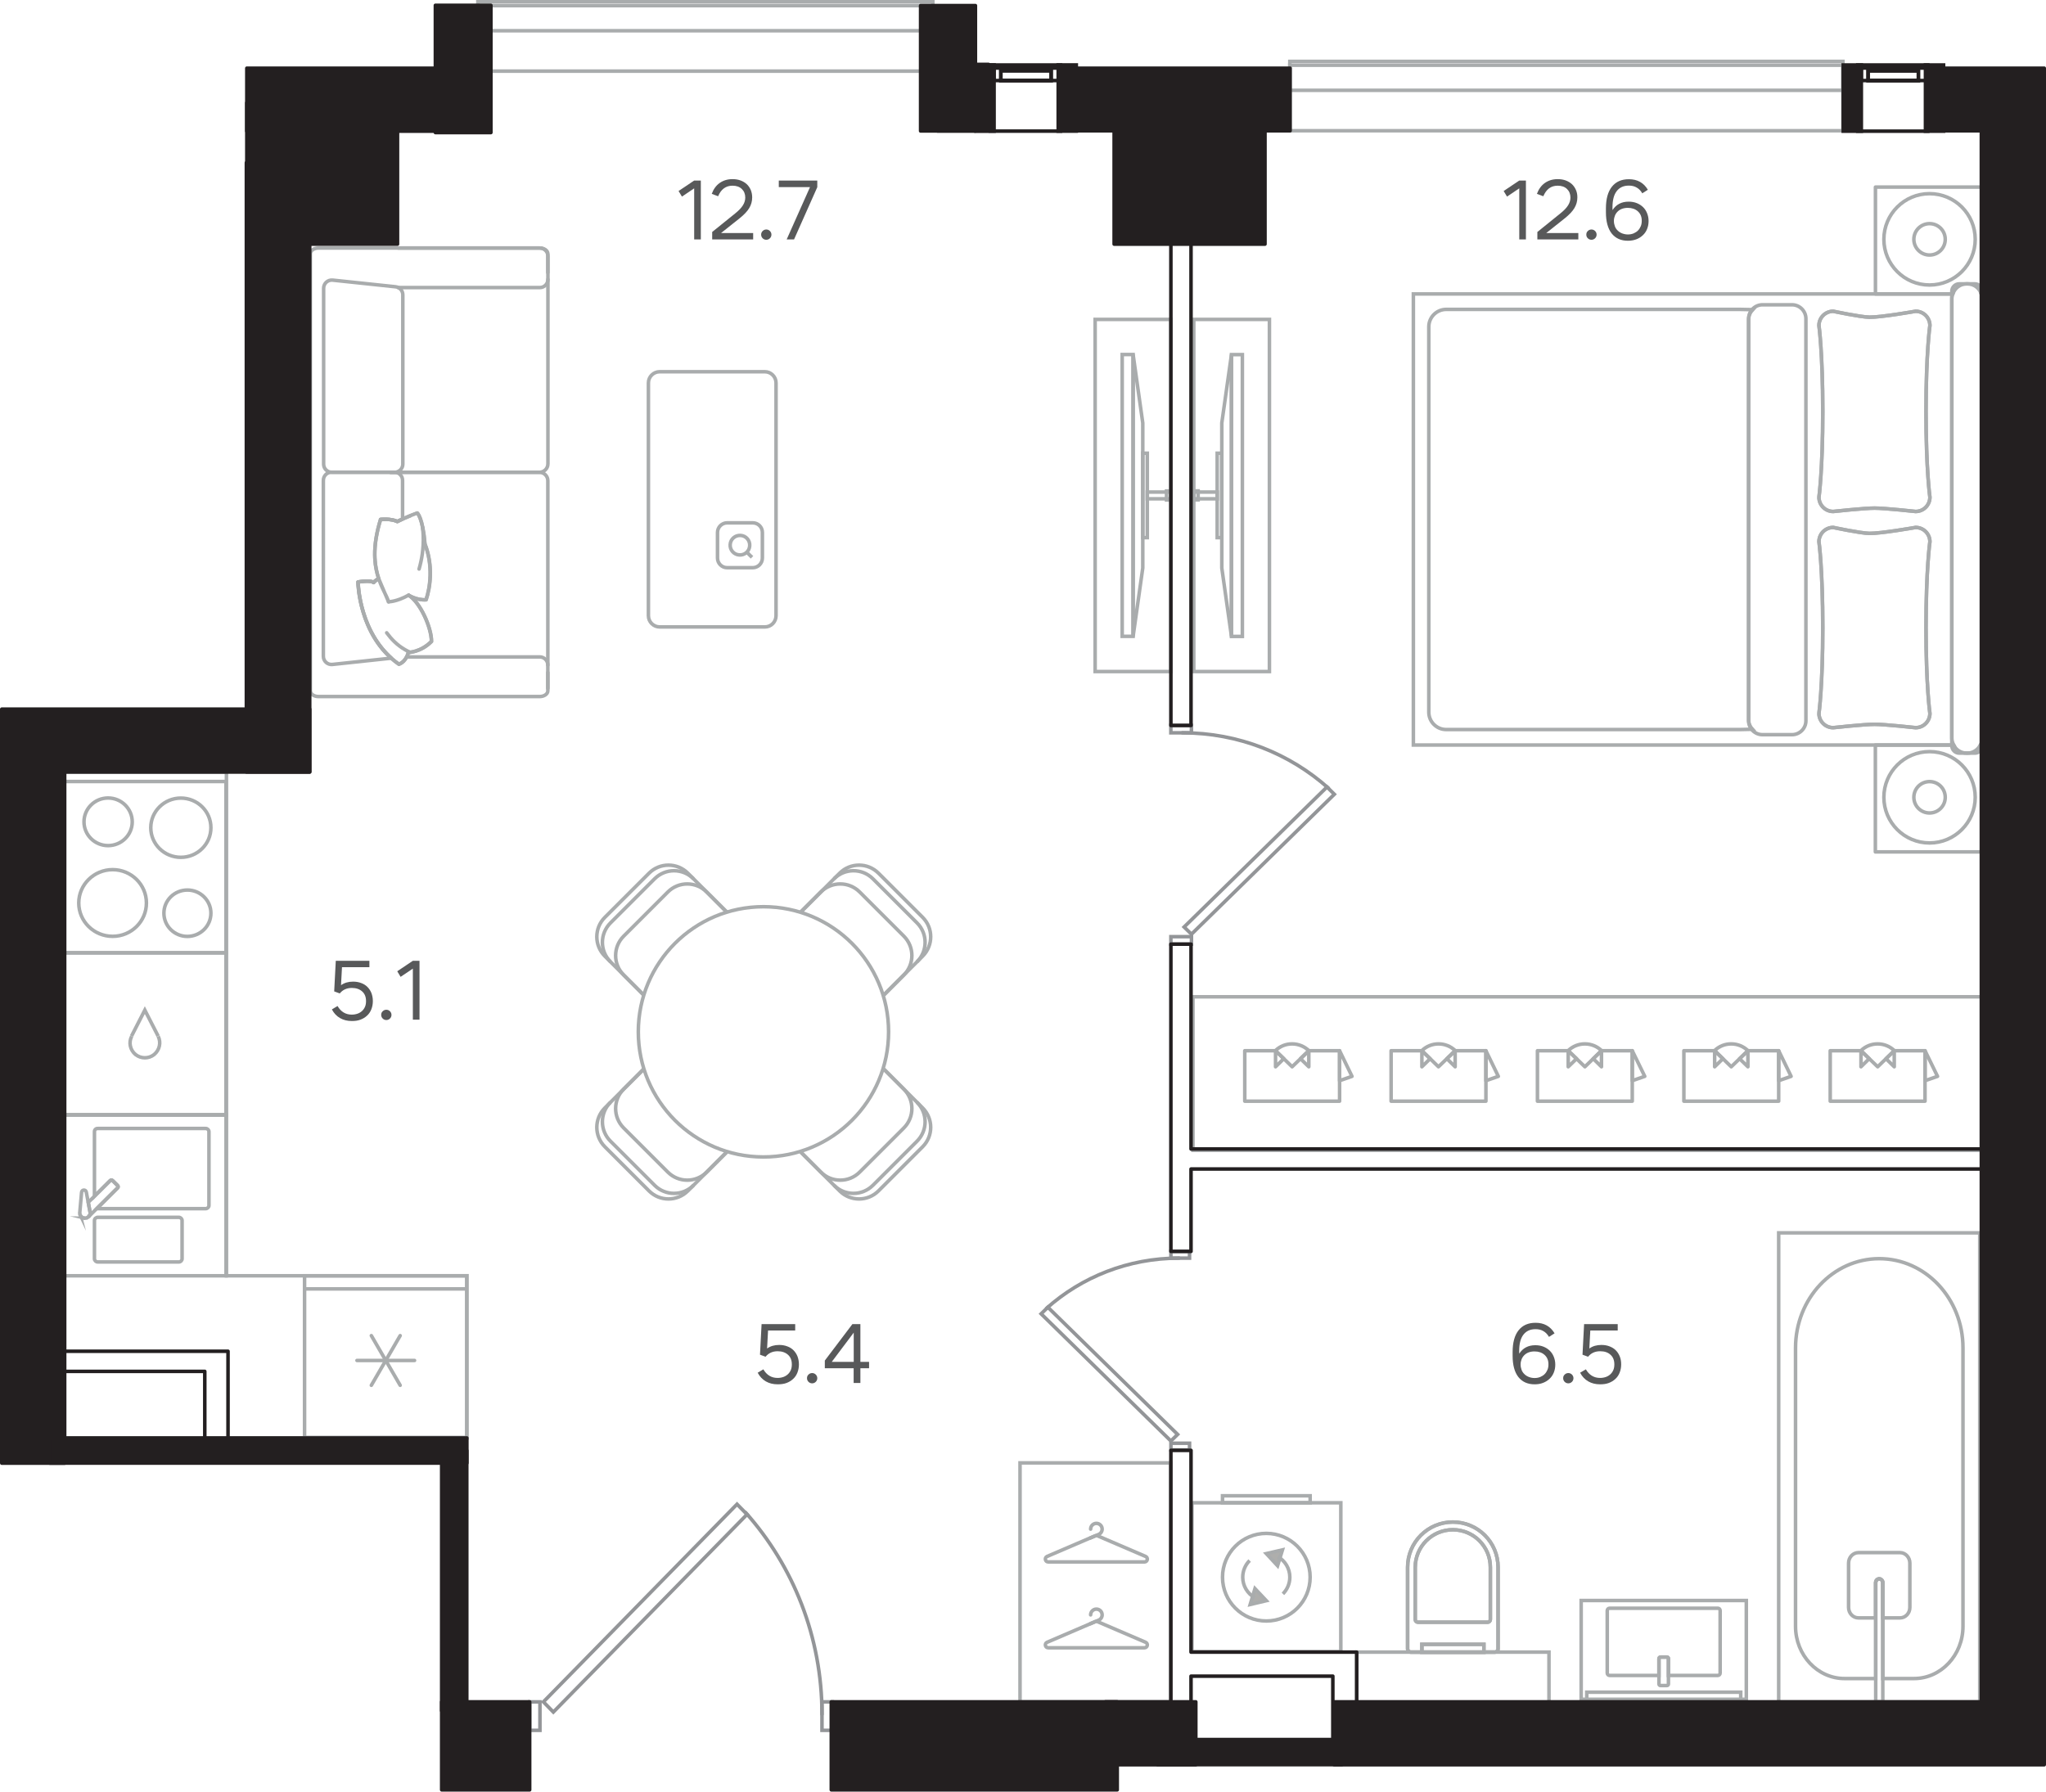 <?xml version="1.0" encoding="utf-8"?>
<!-- Generator: Adobe Illustrator 28.6.0, SVG Export Plug-In . SVG Version: 9.03 Build 54939)  -->
<svg version="1.1" xmlns="http://www.w3.org/2000/svg" xmlns:xlink="http://www.w3.org/1999/xlink" x="0px" y="0px"
	 viewBox="0 0 230.69 202.04" style="enable-background:new 0 0 230.69 202.04;" xml:space="preserve">
<g id="stairs_elevator">
</g>
<g id="type-color" style="display:none;">
	<path style="display:inline;fill:#E8F0DA;" d="M168.9,191.92h4.34v-4.25h-19.98v4.25h15.24H168.9z M223.4,191.92v-60.09h-89.14
		v54.42h7.09v-8.22h0.57v8.22h32.74v5.67h45.92H223.4z"/>
	<path style="display:inline;fill:#E8F0DA;" d="M72.3,137.19L72.3,137.19l0,0.14L72.3,137.19z M72.3,137.19L72.3,137.19L72.3,137.19
		L72.3,137.19z M129.03,191.92H132v-29.05h-19.84v-1.13H132V132.4H64.68v29.76h-1.7v29.76H129.03L129.03,191.92z M56.04,191.92h5.81
		v-29.76h-9.21v15.59h3.4v13.98V191.92z"/>
	<polygon style="display:inline;fill:#E8F0DA;" points="144.84,129.57 223.4,129.57 223.4,15.13 142.63,15.13 142.63,27.53 
		134.26,27.53 134.26,104.34 156.94,104.34 156.94,105.47 134.26,105.47 134.26,129.57 142.63,129.57 	"/>
	<path style="display:inline;fill:#E8F0DA;" d="M72.3,99.53L72.3,99.53L72.3,99.53L72.3,99.53z M99.02,99.52L99.02,99.52l0-0.14
		L99.02,99.52z M129.03,132.4H132V27.53h-6.38v-12.4h-22.18V8.04H55.68v7.09H44.84v12.4h-9.92v59.52h29.76v45.35h64.11H129.03z"/>
	<polygon style="display:inline;fill:#E8F0DA;" points="54.54,162.16 64.68,162.16 64.68,87.05 7.29,87.05 7.29,152.24 8.14,152.24 
		8.14,144.02 8.7,144.02 8.7,152.24 25.71,152.24 25.71,162.16 52.64,162.16 	"/>
	<rect x="99.17" y="22.31" style="display:inline;fill:#E8F0DA;" width="124.34" height="174.57"/>
	<rect x="7.18" y="135.39" style="display:inline;fill:#E8F0DA;" width="57.5" height="27.74"/>
	<rect x="51.93" y="148.68" style="display:inline;fill:#E8F0DA;" width="16" height="42.94"/>
</g>
<g id="bath">
	<g id="XMLID_00000076604350659622564020000010355033060122081172_">
		<g>
			<path style="fill:none;stroke:#A9ACAD;stroke-width:0.4;stroke-miterlimit:10;" d="M215.8,189.29h-3.51v-10.81
				c0-0.24-0.18-0.43-0.4-0.43c-0.22,0-0.4,0.19-0.4,0.43v10.81h-3.51c-3.05,0-5.53-2.64-5.53-5.89v-31.4
				c0-5.55,4.22-10.06,9.44-10.06c5.21,0,9.44,4.5,9.44,10.06v31.4C221.33,186.65,218.85,189.29,215.8,189.29z"/>
			<path style="fill:none;stroke:#A9ACAD;stroke-width:0.4;stroke-miterlimit:10;" d="M211.49,178.48v13.44h0.8v-13.44
				c0-0.24-0.18-0.43-0.4-0.43C211.67,178.05,211.49,178.24,211.49,178.48z"/>
			
				<rect x="200.55" y="139.03" style="fill:none;stroke:#A9ACAD;stroke-width:0.4;stroke-miterlimit:10;" width="22.67" height="52.9"/>
			<path style="fill:none;stroke:#A9ACAD;stroke-width:0.4;stroke-miterlimit:10;" d="M214.23,182.45h-1.95v-3.97
				c0-0.24-0.18-0.43-0.4-0.43c-0.22,0-0.4,0.19-0.4,0.43v3.97h-1.94c-0.61,0-1.11-0.53-1.11-1.18v-5c0-0.65,0.5-1.18,1.11-1.18
				h4.69c0.61,0,1.11,0.53,1.11,1.18l0,5C215.34,181.92,214.85,182.45,214.23,182.45z"/>
		</g>
	</g>
	<g>
		<g>
			<g>
				
					<rect x="178.91" y="190.83" style="fill:none;stroke:#A9ACAD;stroke-width:0.4;stroke-miterlimit:10;" width="17.36" height="0.85"/>
				<path style="fill:none;stroke:#A9ACAD;stroke-width:0.4;stroke-miterlimit:10;" d="M193.69,188.94h-5.57v-1.9
					c0-0.09-0.07-0.17-0.17-0.17h-0.73c-0.09,0-0.17,0.08-0.17,0.17v1.9h-5.57c-0.14,0-0.26-0.12-0.26-0.26v-7.06
					c0-0.14,0.12-0.26,0.26-0.26h12.21c0.14,0,0.26,0.11,0.26,0.26v7.06C193.95,188.82,193.83,188.94,193.69,188.94z"/>
				<path style="fill:none;stroke:#A9ACAD;stroke-width:0.4;stroke-miterlimit:10;" d="M187.95,186.87h-0.73
					c-0.09,0-0.17,0.08-0.17,0.17v2.87c0,0.1,0.08,0.17,0.17,0.17h0.73c0.1,0,0.17-0.08,0.17-0.17v-2.87
					C188.12,186.94,188.05,186.87,187.95,186.87z"/>
			</g>
		</g>
		<g>
			<g>
				
					<rect x="178.28" y="180.49" style="fill:none;stroke:#A9ACAD;stroke-width:0.4;stroke-miterlimit:10;" width="18.62" height="11.14"/>
			</g>
		</g>
	</g>
	<g>
		<g>
			<path style="fill:none;stroke:#A9ACAD;stroke-width:0.4;stroke-miterlimit:10;" d="M163.81,171.64L163.81,171.64
				c2.82,0,5.1,2.28,5.1,5.1v9.19c0,0.21-0.17,0.38-0.38,0.38l-9.44,0c-0.21,0-0.38-0.17-0.38-0.38v-9.19
				C158.71,173.92,160.99,171.64,163.81,171.64"/>
			<path style="fill:none;stroke:#A9ACAD;stroke-width:0.4;stroke-miterlimit:10;" d="M163.81,172.51L163.81,172.51
				c2.34,0,4.23,1.89,4.23,4.23v5.89c0,0.18-0.14,0.31-0.32,0.31h-7.83c-0.18,0-0.32-0.14-0.32-0.31v-5.89
				C159.58,174.4,161.47,172.51,163.81,172.51"/>
			
				<rect x="160.32" y="185.43" style="fill:none;stroke:#A9ACAD;stroke-width:0.4;stroke-miterlimit:10;" width="6.99" height="0.89"/>
			<path style="fill:none;stroke:#A9ACAD;stroke-width:0.4;stroke-miterlimit:10;" d="M163.81,171.64L163.81,171.64
				c2.82,0,5.1,2.28,5.1,5.1v9.19c0,0.21-0.17,0.38-0.38,0.38l-9.44,0c-0.21,0-0.38-0.17-0.38-0.38v-9.19
				C158.71,173.92,160.99,171.64,163.81,171.64z"/>
			<path style="fill:none;stroke:#A9ACAD;stroke-width:0.4;stroke-miterlimit:10;" d="M163.81,172.51L163.81,172.51
				c2.34,0,4.23,1.89,4.23,4.23v5.89c0,0.18-0.14,0.31-0.32,0.31h-7.83c-0.18,0-0.32-0.14-0.32-0.31v-5.89
				C159.58,174.4,161.47,172.51,163.81,172.51z"/>
			
				<rect x="160.32" y="185.43" style="fill:none;stroke:#A9ACAD;stroke-width:0.4;stroke-miterlimit:10;" width="6.99" height="0.89"/>
		</g>
	</g>
	<g>
		<g>
			
				<rect x="134.39" y="169.47" style="fill:none;stroke:#A9ACAD;stroke-width:0.4;stroke-miterlimit:10;" width="16.79" height="16.79"/>
			<g>
				<polygon style="fill:#AEAEAC;stroke:#A9ACAD;stroke-width:0.4;stroke-miterlimit:10;" points="144.6,174.78 142.78,175.2 
					144.05,176.57 				"/>
				<polygon style="fill:#AEAEAC;stroke:#A9ACAD;stroke-width:0.4;stroke-miterlimit:10;" points="140.96,180.94 142.78,180.51 
					141.5,179.15 				"/>
				<path style="fill:none;stroke:#A9ACAD;stroke-width:0.4;stroke-miterlimit:10;" d="M147.72,177.86c0,2.73-2.21,4.94-4.94,4.94
					c-2.72,0-4.94-2.21-4.94-4.94c0-2.73,2.21-4.94,4.94-4.94C145.5,172.92,147.72,175.13,147.72,177.86z"/>
				<path style="fill:none;stroke:#A9ACAD;stroke-width:0.4;stroke-miterlimit:10;" d="M144.08,175.55
					c0.81,0.46,1.35,1.32,1.35,2.31c0,0.73-0.3,1.4-0.78,1.88"/>
				<path style="fill:none;stroke:#A9ACAD;stroke-width:0.4;stroke-miterlimit:10;" d="M141.47,180.17
					c-0.81-0.46-1.35-1.32-1.35-2.31c0-0.73,0.3-1.4,0.78-1.88"/>
			</g>
			
				<rect x="137.84" y="168.68" style="fill:none;stroke:#A9ACAD;stroke-width:0.4;stroke-miterlimit:10;" width="9.88" height="0.79"/>
		</g>
	</g>
	
		<rect x="152.97" y="186.31" style="fill:none;stroke:#A9ACAD;stroke-width:0.4;stroke-miterlimit:10;" width="21.68" height="6.32"/>
	<g>
		<g>
			
				<rect x="7.18" y="88.13" style="fill:none;stroke:#A9ACAD;stroke-width:0.4;stroke-miterlimit:10;" width="18.3" height="19.32"/>
			<g>
				<path style="fill:none;stroke:#A9ACAD;stroke-width:0.4;stroke-miterlimit:10;" d="M14.91,92.68c0-1.48-1.22-2.69-2.72-2.69
					c-1.5,0-2.72,1.2-2.72,2.69c0,1.48,1.22,2.68,2.72,2.68C13.69,95.36,14.91,94.16,14.91,92.68z"/>
				<path style="fill:none;stroke:#A9ACAD;stroke-width:0.4;stroke-miterlimit:10;" d="M16.51,101.83c0-2.08-1.71-3.76-3.81-3.76
					c-2.11,0-3.82,1.69-3.82,3.76c0,2.08,1.71,3.76,3.82,3.76C14.8,105.59,16.51,103.91,16.51,101.83z"/>
				<path style="fill:none;stroke:#A9ACAD;stroke-width:0.4;stroke-miterlimit:10;" d="M23.78,102.98c0-1.44-1.19-2.61-2.65-2.61
					c-1.47,0-2.65,1.17-2.65,2.61c0,1.45,1.19,2.62,2.65,2.62C22.6,105.59,23.78,104.42,23.78,102.98z"/>
				<path style="fill:none;stroke:#A9ACAD;stroke-width:0.4;stroke-miterlimit:10;" d="M23.78,93.34c0-1.85-1.52-3.34-3.39-3.34
					c-1.87,0-3.39,1.5-3.39,3.34c0,1.85,1.52,3.34,3.39,3.34C22.27,96.68,23.78,95.18,23.78,93.34z"/>
			</g>
		</g>
	</g>
	<g>
		<g>
			
				<rect x="7.19" y="125.7" style="fill:none;stroke:#A9ACAD;stroke-width:0.4;stroke-miterlimit:10;" width="18.3" height="18.17"/>
			<path style="fill:none;stroke:#A9ACAD;stroke-width:0.4;stroke-miterlimit:10;" d="M20.53,137.64v4.31c0,0.2-0.16,0.36-0.36,0.36
				h-9.15c-0.2,0-0.37-0.16-0.37-0.36v-4.31c0-0.2,0.17-0.36,0.37-0.36h9.15C20.36,137.28,20.53,137.44,20.53,137.64z"/>
			<path style="fill:none;stroke:#A9ACAD;stroke-width:0.4;stroke-miterlimit:10;" d="M10.65,127.61v7.29l1.78-1.77
				c0.07-0.07,0.19-0.07,0.26,0l0.58,0.57c0.07,0.07,0.07,0.18,0,0.26l-2.32,2.31c0.03,0.01,0.05,0.03,0.07,0.03h12.17
				c0.2,0,0.37-0.16,0.37-0.36v-8.32c0-0.2-0.16-0.36-0.37-0.36H11.02C10.81,127.25,10.65,127.41,10.65,127.61z"/>
			<g>
				<path style="fill:none;stroke:#A9ACAD;stroke-width:0.4;stroke-miterlimit:10;" d="M9,136.77c0,0.01,0,0.02,0,0.03L9,136.77z"/>
				<path style="fill:none;stroke:#A9ACAD;stroke-width:0.4;stroke-miterlimit:10;" d="M9.49,137.36c0.04,0.01,0.07,0.02,0.11,0.02
					C9.56,137.38,9.52,137.36,9.49,137.36z"/>
				<path style="fill:none;stroke:#A9ACAD;stroke-width:0.4;stroke-miterlimit:10;" d="M9.04,137.03c-0.02-0.04-0.02-0.08-0.03-0.12
					C9.02,136.95,9.03,136.99,9.04,137.03z"/>
				<path style="fill:none;stroke:#A9ACAD;stroke-width:0.4;stroke-miterlimit:10;" d="M9.12,137.14c0.02,0.02,0.02,0.04,0.04,0.06
					c0,0,0.01,0,0.01,0.01C9.15,137.19,9.14,137.17,9.12,137.14z"/>
				<path style="fill:none;stroke:#A9ACAD;stroke-width:0.4;stroke-miterlimit:10;" d="M9.97,137.22c0.01-0.01,0.02-0.01,0.02-0.02
					L10,137.2C10,137.21,9.98,137.21,9.97,137.22z"/>
				<path style="fill:none;stroke:#A9ACAD;stroke-width:0.4;stroke-miterlimit:10;" d="M12.43,133.13l-2.48,2.46l0.22,1.17
					c0.01,0.16-0.05,0.3-0.15,0.41l3.24-3.22c0.07-0.07,0.07-0.19,0-0.26l-0.58-0.57C12.62,133.06,12.5,133.06,12.43,133.13z"/>
				<path style="fill:none;stroke:#A9ACAD;stroke-width:0.4;stroke-miterlimit:10;" d="M9.37,137.34c-0.02-0.01-0.04-0.03-0.06-0.04
					C9.33,137.31,9.34,137.33,9.37,137.34z"/>
				<path style="fill:none;stroke:#A9ACAD;stroke-width:0.4;stroke-miterlimit:10;" d="M9.81,137.33c-0.03,0.01-0.06,0.01-0.09,0.02
					C9.75,137.34,9.78,137.34,9.81,137.33z"/>
			</g>
			<path style="fill:none;stroke:#A9ACAD;stroke-width:0.4;stroke-miterlimit:10;" d="M9.2,134.45c0.03-0.31,0.47-0.33,0.53-0.02
				l0.44,2.33c0.02,0.33-0.24,0.6-0.56,0.61c-0.32,0.02-0.6-0.23-0.62-0.56L9.2,134.45z"/>
		</g>
	</g>
	<g>
		<g>
			
				<rect x="34.34" y="143.87" style="fill:none;stroke:#A9ACAD;stroke-width:0.4;stroke-miterlimit:10;" width="18.29" height="18.23"/>
			<line style="fill:none;stroke:#A9ACAD;stroke-width:0.4;stroke-miterlimit:10;" x1="52.64" y1="145.35" x2="34.34" y2="145.35"/>
			
				<line style="fill:none;stroke:#A9ACAD;stroke-width:0.4;stroke-linecap:round;stroke-linejoin:round;stroke-miterlimit:10;" x1="46.74" y1="153.42" x2="40.25" y2="153.42"/>
			
				<line style="fill:none;stroke:#A9ACAD;stroke-width:0.4;stroke-linecap:round;stroke-linejoin:round;stroke-miterlimit:10;" x1="45.12" y1="156.22" x2="41.87" y2="150.62"/>
			
				<line style="fill:none;stroke:#A9ACAD;stroke-width:0.4;stroke-linecap:round;stroke-linejoin:round;stroke-miterlimit:10;" x1="45.12" y1="150.62" x2="41.87" y2="156.22"/>
		</g>
	</g>
	<polygon style="fill:none;stroke:#A9ACAD;stroke-width:0.4;stroke-miterlimit:10;" points="52.64,162.16 52.64,143.87 
		25.53,143.87 25.53,87.05 7.23,87.05 7.23,143.87 7.23,148.16 7.23,162.16 	"/>
	<g id="XMLID_00000021836756695562288390000012867633030860545206_">
		<g>
			
				<rect x="7.19" y="107.45" style="fill:none;stroke:#A9ACAD;stroke-width:0.4;stroke-miterlimit:10;" width="18.29" height="18.3"/>
			<g>
				<path style="fill:none;stroke:#A9ACAD;stroke-width:0.4;stroke-miterlimit:10;" d="M17.83,116.86c0.36,0.7,0.16,1.55-0.45,2.06
					c-0.61,0.49-1.48,0.49-2.1,0c-0.61-0.51-0.8-1.36-0.43-2.06"/>
				<polyline style="fill:none;stroke:#A9ACAD;stroke-width:0.4;stroke-miterlimit:10;" points="17.83,116.84 16.33,113.91 
					14.83,116.84 				"/>
			</g>
		</g>
	</g>
</g>
<g id="kitchen">
</g>
<g id="furniture">
	<g>
		<g>
			<path style="fill:none;stroke:#A9ACAD;stroke-width:0.4;stroke-miterlimit:10;" d="M205.09,56.07c0,0,0.43-3.07,0.43-9.68
				c0-6.6-0.43-9.68-0.43-9.68c0-0.89,0.72-1.61,1.61-1.61c0,0,3.05,0.65,4.08,0.67c1.31,0.02,5.21-0.67,5.21-0.67
				c0.89,0,1.61,0.72,1.61,1.61c0,0-0.44,3.07-0.44,9.68c0,6.6,0.44,9.68,0.44,9.68c0,0.89-0.72,1.61-1.61,1.61
				c0,0-3.47-0.38-4.63-0.38c-1.17,0-4.66,0.38-4.66,0.38C205.81,57.68,205.09,56.96,205.09,56.07"/>
			<path style="fill:none;stroke:#A9ACAD;stroke-width:0.4;stroke-miterlimit:10;" d="M205.09,80.45c0,0,0.43-3.07,0.43-9.68
				c0-6.6-0.43-9.68-0.43-9.68c0-0.89,0.72-1.61,1.61-1.61c0,0,3.05,0.65,4.08,0.67c1.31,0.02,5.21-0.67,5.21-0.67
				c0.89,0,1.61,0.72,1.61,1.61c0,0-0.44,3.07-0.44,9.68c0,6.6,0.44,9.68,0.44,9.68c0,0.89-0.72,1.61-1.61,1.61
				c0,0-3.47-0.38-4.63-0.38c-1.17,0-4.66,0.38-4.66,0.38C205.81,82.06,205.09,81.34,205.09,80.45"/>
			<path style="fill:none;stroke:#A9ACAD;stroke-width:0.4;stroke-miterlimit:10;" d="M197.16,81.16v-45.1
				c0-0.44,0.18-0.84,0.46-1.14l-1.43-0.03h-33.13c-1.08,0-1.96,0.88-1.96,1.96v43.46c0,1.08,0.88,1.96,1.96,1.96h33.13l1.4-0.03
				C197.33,81.96,197.16,81.58,197.16,81.16z"/>
			<path style="fill:none;stroke:#A9ACAD;stroke-width:0.4;stroke-miterlimit:10;" d="M198.73,82.85h3.32c0.86,0,1.57-0.7,1.57-1.57
				V35.94c0-0.86-0.7-1.57-1.57-1.57h-3.32c-0.86,0-1.57,0.7-1.57,1.57v45.34C197.16,82.15,197.86,82.85,198.73,82.85z"/>
			<path style="fill:none;stroke:#A9ACAD;stroke-width:0.4;stroke-linecap:round;stroke-linejoin:round;stroke-miterlimit:10;" d="
				M223.51,84.02h-0.22c-0.28,0.53-0.82,0.91-1.47,0.91h-0.08c-0.64,0-1.19-0.37-1.47-0.91h-8.82v12.05h12.05V84.02z"/>
			<path style="fill:none;stroke:#A9ACAD;stroke-width:0.4;stroke-linecap:round;stroke-linejoin:round;stroke-miterlimit:10;" d="
				M221.75,32.01h0.08c0.74,0,1.35,0.48,1.57,1.14h0.11V21.1h-12.05v12.05h8.72C220.41,32.49,221.01,32.01,221.75,32.01z"/>
			<g>
				<path style="fill:none;stroke:#A9ACAD;stroke-width:0.4;stroke-miterlimit:10;" d="M223.51,33.69v-0.54h-0.11
					C223.46,33.32,223.51,33.5,223.51,33.69z"/>
				<path style="fill:none;stroke:#A9ACAD;stroke-width:0.4;stroke-miterlimit:10;" d="M223.3,84.02h0.21v-0.78
					C223.51,83.53,223.42,83.79,223.3,84.02z"/>
				<path style="fill:none;stroke:#A9ACAD;stroke-width:0.4;stroke-miterlimit:10;" d="M220.07,83.24V33.69
					c0-0.19,0.05-0.37,0.11-0.54h-60.82v50.87l60.93,0C220.16,83.78,220.07,83.53,220.07,83.24z"/>
			</g>
			<path style="fill:none;stroke:#A9ACAD;stroke-width:0.4;stroke-miterlimit:10;" d="M220.91,84.93h1.76
				c0.46,0,0.84-0.38,0.84-0.84V32.85c0-0.46-0.38-0.84-0.84-0.84h-1.76c-0.46,0-0.84,0.38-0.84,0.84v51.23
				C220.07,84.55,220.44,84.93,220.91,84.93z"/>
			<path style="fill:none;stroke:#A9ACAD;stroke-width:0.4;stroke-miterlimit:10;" d="M217.56,32.14c2.84,0,5.15-2.31,5.15-5.15
				c0-2.85-2.31-5.15-5.15-5.15c-2.85,0-5.15,2.31-5.15,5.15C212.41,29.83,214.71,32.14,217.56,32.14z"/>
			<path style="fill:none;stroke:#A9ACAD;stroke-width:0.4;stroke-miterlimit:10;" d="M217.56,28.76c0.98,0,1.77-0.79,1.77-1.77
				c0-0.98-0.79-1.77-1.77-1.77c-0.98,0-1.77,0.79-1.77,1.77C215.79,27.96,216.58,28.76,217.56,28.76z"/>
			<path style="fill:none;stroke:#A9ACAD;stroke-width:0.4;stroke-miterlimit:10;" d="M217.56,95.06c2.84,0,5.15-2.31,5.15-5.15
				c0-2.85-2.31-5.15-5.15-5.15c-2.85,0-5.15,2.31-5.15,5.15C212.41,92.75,214.71,95.06,217.56,95.06z"/>
			<path style="fill:none;stroke:#A9ACAD;stroke-width:0.4;stroke-miterlimit:10;" d="M217.56,91.68c0.98,0,1.77-0.79,1.77-1.77
				c0-0.98-0.79-1.77-1.77-1.77c-0.98,0-1.77,0.79-1.77,1.77C215.79,90.89,216.58,91.68,217.56,91.68z"/>
			<path style="fill:none;stroke:#A9ACAD;stroke-width:0.4;stroke-miterlimit:10;" d="M205.09,56.07c0,0,0.43-3.07,0.43-9.68
				c0-6.6-0.43-9.68-0.43-9.68c0-0.89,0.72-1.61,1.61-1.61c0,0,3.05,0.65,4.08,0.67c1.31,0.02,5.21-0.67,5.21-0.67
				c0.89,0,1.61,0.72,1.61,1.61c0,0-0.44,3.07-0.44,9.68c0,6.6,0.44,9.68,0.44,9.68c0,0.89-0.72,1.61-1.61,1.61
				c0,0-3.47-0.38-4.63-0.38c-1.17,0-4.66,0.38-4.66,0.38C205.81,57.68,205.09,56.96,205.09,56.07z"/>
			<path style="fill:none;stroke:#A9ACAD;stroke-width:0.4;stroke-miterlimit:10;" d="M205.09,80.45c0,0,0.43-3.07,0.43-9.68
				c0-6.6-0.43-9.68-0.43-9.68c0-0.89,0.72-1.61,1.61-1.61c0,0,3.05,0.65,4.08,0.67c1.31,0.02,5.21-0.67,5.21-0.67
				c0.89,0,1.61,0.72,1.61,1.61c0,0-0.44,3.07-0.44,9.68c0,6.6,0.44,9.68,0.44,9.68c0,0.89-0.72,1.61-1.61,1.61
				c0,0-3.47-0.38-4.63-0.38c-1.17,0-4.66,0.38-4.66,0.38C205.81,82.06,205.09,81.34,205.09,80.45z"/>
		</g>
	</g>
	<g>
		<g>
			<path style="fill:none;stroke:#A9ACAD;stroke-width:0.4;stroke-linecap:round;stroke-linejoin:round;stroke-miterlimit:10;" d="
				M61.77,30.73v-2.11c0-0.36-0.41-0.65-0.92-0.65H35.91c-0.51,0-0.92,0.29-0.92,0.65l0,49.28c0,0.36,0.41,0.65,0.92,0.65h24.94
				c0.51,0,0.92-0.29,0.92-0.65v-2.06"/>
			<path style="fill:none;stroke:#A9ACAD;stroke-width:0.4;stroke-linecap:round;stroke-linejoin:round;stroke-miterlimit:10;" d="
				M61.78,31.51V52.3c0,0.53-0.43,0.96-0.96,0.96H44.04"/>
			<path style="fill:none;stroke:#A9ACAD;stroke-width:0.4;stroke-linecap:round;stroke-linejoin:round;stroke-miterlimit:10;" d="
				M61.77,75V54.21c0-0.53-0.43-0.95-0.96-0.95H44.03"/>
			<path style="fill:none;stroke:#A9ACAD;stroke-width:0.4;stroke-linecap:round;stroke-linejoin:round;stroke-miterlimit:10;" d="
				M44.9,32.43h15.96c0.51,0,0.92-0.41,0.92-0.92v-2.62c0-0.51-0.41-0.92-0.92-0.92H44.9"/>
			<path style="fill:none;stroke:#A9ACAD;stroke-width:0.4;stroke-linecap:round;stroke-linejoin:round;stroke-miterlimit:10;" d="
				M45.42,52.34V33.25c0-0.47-0.36-0.87-0.82-0.91l-7.09-0.75c-0.54-0.06-1.02,0.37-1.02,0.91v19.84c0,0.51,0.41,0.92,0.92,0.92
				h7.09C45,53.26,45.42,52.84,45.42,52.34z"/>
			<path style="fill:none;stroke:#A9ACAD;stroke-width:0.4;stroke-linecap:round;stroke-linejoin:round;stroke-miterlimit:10;" d="
				M44.8,58.81c-0.74-0.36-1.89-0.23-1.89-0.23c-0.97,3.12-0.7,5.2-0.21,6.67c0,0-0.02,0.01-0.05,0.03
				c-0.11,0.06-0.35,0.21-0.52,0.41c-0.09-0.08-0.24-0.12-0.43-0.14c-0.54-0.06-1.33,0.08-1.33,0.08s0,0.02,0,0.07
				c0,0.09,0.01,0.27,0.03,0.51c0.1,1.11,0.49,3.61,1.94,5.9c0.47,0.74,1.06,1.46,1.78,2.11l-6.64,0.71
				c-0.54,0.06-1.02-0.37-1.02-0.91V54.17c0-0.51,0.41-0.92,0.92-0.92h7.09c0.51,0,0.92,0.41,0.92,0.92v4.35
				C45.2,58.61,45,58.71,44.8,58.81z"/>
			<g>
				<g>
					
						<path style="fill:none;stroke:#A9ACAD;stroke-width:0.4;stroke-linecap:round;stroke-linejoin:round;stroke-miterlimit:10;" d="
						M44.8,58.81c-0.74-0.36-1.89-0.23-1.89-0.23c-1.75,5.65,0.53,7.91,0.9,9.29l-1.11-2.61c0,0-0.35,0.17-0.57,0.44
						c-0.36-0.32-1.75-0.06-1.75-0.06s0.07,6.09,4.61,9.27c0.86-0.33,1.06-1.33,1.06-1.33s1.38,0,2.61-1.24
						c0-1.56-1.27-4.41-2.57-5.21c0,0,0.89,0.58,1.96,0.51c0.46-1.35,0.83-3.83-0.13-6.29c-0.25-3-0.86-3.49-0.86-3.49
						S45.82,58.3,44.8,58.81z"/>
					
						<path style="fill:none;stroke:#A9ACAD;stroke-width:0.4;stroke-linecap:round;stroke-linejoin:round;stroke-miterlimit:10;" d="
						M43.8,67.86c0,0,0.87,0.03,2.28-0.75"/>
					
						<path style="fill:none;stroke:#A9ACAD;stroke-width:0.4;stroke-linecap:round;stroke-linejoin:round;stroke-miterlimit:10;" d="
						M42.91,58.58c0,0,1.16-0.12,1.89,0.23c1.02-0.51,2.24-0.96,2.24-0.96s0.61,0.49,0.86,3.49c0.96,2.46,0.59,4.95,0.13,6.29
						c-1.07,0.07-1.96-0.51-1.96-0.51c1.3,0.79,2.58,3.65,2.57,5.21c-1.23,1.24-2.61,1.24-2.61,1.24s-0.2,1-1.06,1.33
						c-4.54-3.17-4.61-9.27-4.61-9.27s1.39-0.26,1.75,0.06c0.22-0.27,0.57-0.44,0.57-0.44"/>
				</g>
				<path style="fill:none;stroke:#A9ACAD;stroke-width:0.4;stroke-linecap:round;stroke-linejoin:round;stroke-miterlimit:10;" d="
					M47.25,64.17c0.3-1.03,0.53-2.32,0.47-3.79c-0.01-0.31-0.04-0.61-0.07-0.9"/>
				<path style="fill:none;stroke:#A9ACAD;stroke-width:0.4;stroke-linecap:round;stroke-linejoin:round;stroke-miterlimit:10;" d="
					M43.6,71.36c0.49,0.67,1.15,1.38,2.06,1.9c0.19,0.11,0.38,0.21,0.57,0.29"/>
			</g>
			<path style="fill:none;stroke:#A9ACAD;stroke-width:0.4;stroke-linecap:round;stroke-linejoin:round;stroke-miterlimit:10;" d="
				M45.85,74.08h15c0.51,0,0.92,0.41,0.92,0.92v2.62"/>
		</g>
	</g>
	<g>
		<g>
			<path style="fill:none;stroke:#A9ACAD;stroke-width:0.4;stroke-miterlimit:10;" d="M103.4,124.31c1.21,1.21,1.21,3.17,0,4.38
				l-4.98,4.98c-1.21,1.21-3.17,1.21-4.38,0"/>
			<path style="fill:none;stroke:#A9ACAD;stroke-width:0.4;stroke-miterlimit:10;" d="M90.3,129.93l2.25,2.25
				c1.21,1.21,3.17,1.21,4.38,0l4.98-4.98c1.21-1.21,1.21-3.17,0-4.38l-2.25-2.25"/>
			<path style="fill:none;stroke:#A9ACAD;stroke-width:0.4;stroke-miterlimit:10;" d="M90.3,129.93l4.37,4.37
				c1.21,1.21,3.17,1.21,4.38,0l4.98-4.98c1.21-1.21,1.21-3.17,0-4.38l-4.37-4.37"/>
		</g>
		<g>
			<path style="fill:none;stroke:#A9ACAD;stroke-width:0.4;stroke-miterlimit:10;" d="M68.83,108.46c-1.21-1.21-1.21-3.17,0-4.38
				l4.98-4.98c1.21-1.21,3.17-1.21,4.38,0"/>
			<path style="fill:none;stroke:#A9ACAD;stroke-width:0.4;stroke-miterlimit:10;" d="M81.93,102.84l-2.25-2.25
				c-1.21-1.21-3.17-1.21-4.38,0l-4.98,4.98c-1.21,1.21-1.21,3.17,0,4.38l2.25,2.25"/>
			<path style="fill:none;stroke:#A9ACAD;stroke-width:0.4;stroke-miterlimit:10;" d="M81.93,102.84l-4.37-4.37
				c-1.21-1.21-3.17-1.21-4.38,0l-4.98,4.98c-1.21,1.21-1.21,3.17,0,4.38l4.37,4.37"/>
		</g>
		<g>
			<path style="fill:none;stroke:#A9ACAD;stroke-width:0.4;stroke-miterlimit:10;" d="M78.19,133.67c-1.21,1.21-3.17,1.21-4.38,0
				l-4.98-4.98c-1.21-1.21-1.21-3.17,0-4.38"/>
			<path style="fill:none;stroke:#A9ACAD;stroke-width:0.4;stroke-miterlimit:10;" d="M72.57,120.57l-2.25,2.25
				c-1.21,1.21-1.21,3.17,0,4.38l4.98,4.98c1.21,1.21,3.17,1.21,4.38,0l2.25-2.25"/>
			<path style="fill:none;stroke:#A9ACAD;stroke-width:0.4;stroke-miterlimit:10;" d="M72.57,120.57l-4.37,4.37
				c-1.21,1.21-1.21,3.17,0,4.38l4.98,4.98c1.21,1.21,3.17,1.21,4.38,0l4.37-4.37"/>
		</g>
		<g>
			<path style="fill:none;stroke:#A9ACAD;stroke-width:0.4;stroke-miterlimit:10;" d="M94.04,99.1c1.21-1.21,3.17-1.21,4.38,0
				l4.98,4.98c1.21,1.21,1.21,3.17,0,4.38"/>
			<path style="fill:none;stroke:#A9ACAD;stroke-width:0.4;stroke-miterlimit:10;" d="M99.66,112.2l2.25-2.25
				c1.21-1.21,1.21-3.17,0-4.38l-4.98-4.98c-1.21-1.21-3.17-1.21-4.38,0l-2.25,2.25"/>
			<path style="fill:none;stroke:#A9ACAD;stroke-width:0.4;stroke-miterlimit:10;" d="M99.66,112.2l4.37-4.37
				c1.21-1.21,1.21-3.17,0-4.38l-4.98-4.98c-1.21-1.21-3.17-1.21-4.38,0l-4.37,4.37"/>
		</g>
		<circle style="fill:none;stroke:#A9ACAD;stroke-width:0.4;stroke-miterlimit:10;" cx="86.08" cy="116.36" r="14.11"/>
	</g>
	<g>
		<g>
			
				<rect x="134.51" y="112.41" style="fill:none;stroke:#A9ACAD;stroke-width:0.4;stroke-miterlimit:10;" width="88.9" height="17.31"/>
		</g>
		<g>
			<g>
				<g>
					
						<polyline style="fill:none;stroke:#A9ACAD;stroke-width:0.4;stroke-linecap:round;stroke-linejoin:round;stroke-miterlimit:10;" points="
						152.44,121.38 151.04,118.49 151.04,121.87 152.44,121.38 					"/>
					
						<polyline style="fill:none;stroke:#A9ACAD;stroke-width:0.4;stroke-linecap:round;stroke-linejoin:round;stroke-miterlimit:10;" points="
						147.57,118.49 146.63,119.39 147.57,120.3 147.57,118.49 					"/>
					
						<polyline style="fill:none;stroke:#A9ACAD;stroke-width:0.4;stroke-linecap:round;stroke-linejoin:round;stroke-miterlimit:10;" points="
						144.75,119.39 143.82,118.49 143.82,120.3 144.75,119.39 					"/>
					
						<polyline style="fill:none;stroke:#A9ACAD;stroke-width:0.4;stroke-linecap:round;stroke-linejoin:round;stroke-miterlimit:10;" points="
						140.35,118.49 140.35,124.18 151.04,124.18 151.04,118.49 147.57,118.49 145.69,120.3 143.82,118.49 140.35,118.49 					"/>
					
						<path style="fill:none;stroke:#A9ACAD;stroke-width:0.4;stroke-linecap:round;stroke-linejoin:round;stroke-miterlimit:10;" d="
						M147.57,118.48c-0.5-0.48-1.17-0.76-1.88-0.76s-1.38,0.27-1.88,0.76"/>
				</g>
			</g>
		</g>
		<g>
			<g>
				<g>
					
						<polyline style="fill:none;stroke:#A9ACAD;stroke-width:0.4;stroke-linecap:round;stroke-linejoin:round;stroke-miterlimit:10;" points="
						168.94,121.38 167.54,118.49 167.54,121.87 168.94,121.38 					"/>
					
						<polyline style="fill:none;stroke:#A9ACAD;stroke-width:0.4;stroke-linecap:round;stroke-linejoin:round;stroke-miterlimit:10;" points="
						164.07,118.49 163.14,119.39 164.07,120.3 164.07,118.49 					"/>
					
						<polyline style="fill:none;stroke:#A9ACAD;stroke-width:0.4;stroke-linecap:round;stroke-linejoin:round;stroke-miterlimit:10;" points="
						161.25,119.39 160.32,118.49 160.32,120.3 161.25,119.39 					"/>
					
						<polyline style="fill:none;stroke:#A9ACAD;stroke-width:0.4;stroke-linecap:round;stroke-linejoin:round;stroke-miterlimit:10;" points="
						156.85,118.49 156.85,124.18 167.54,124.18 167.54,118.49 164.07,118.49 162.19,120.3 160.32,118.49 156.85,118.49 					"/>
					
						<path style="fill:none;stroke:#A9ACAD;stroke-width:0.4;stroke-linecap:round;stroke-linejoin:round;stroke-miterlimit:10;" d="
						M164.08,118.48c-0.5-0.48-1.17-0.76-1.88-0.76s-1.38,0.27-1.88,0.76"/>
				</g>
			</g>
		</g>
		<g>
			<g>
				<g>
					
						<polyline style="fill:none;stroke:#A9ACAD;stroke-width:0.4;stroke-linecap:round;stroke-linejoin:round;stroke-miterlimit:10;" points="
						185.45,121.38 184.04,118.49 184.04,121.87 185.45,121.38 					"/>
					
						<polyline style="fill:none;stroke:#A9ACAD;stroke-width:0.4;stroke-linecap:round;stroke-linejoin:round;stroke-miterlimit:10;" points="
						180.57,118.49 179.64,119.39 180.57,120.3 180.57,118.49 					"/>
					
						<polyline style="fill:none;stroke:#A9ACAD;stroke-width:0.4;stroke-linecap:round;stroke-linejoin:round;stroke-miterlimit:10;" points="
						177.76,119.39 176.82,118.49 176.82,120.3 177.76,119.39 					"/>
					
						<polyline style="fill:none;stroke:#A9ACAD;stroke-width:0.4;stroke-linecap:round;stroke-linejoin:round;stroke-miterlimit:10;" points="
						173.35,118.49 173.35,124.18 184.04,124.18 184.04,118.49 180.57,118.49 178.7,120.3 176.82,118.49 173.35,118.49 					"/>
					
						<path style="fill:none;stroke:#A9ACAD;stroke-width:0.4;stroke-linecap:round;stroke-linejoin:round;stroke-miterlimit:10;" d="
						M180.58,118.48c-0.5-0.48-1.17-0.76-1.88-0.76s-1.38,0.27-1.88,0.76"/>
				</g>
			</g>
		</g>
		<g>
			<g>
				<g>
					
						<polyline style="fill:none;stroke:#A9ACAD;stroke-width:0.4;stroke-linecap:round;stroke-linejoin:round;stroke-miterlimit:10;" points="
						201.95,121.38 200.55,118.49 200.55,121.87 201.95,121.38 					"/>
					
						<polyline style="fill:none;stroke:#A9ACAD;stroke-width:0.4;stroke-linecap:round;stroke-linejoin:round;stroke-miterlimit:10;" points="
						197.08,118.49 196.14,119.39 197.08,120.3 197.08,118.49 					"/>
					
						<polyline style="fill:none;stroke:#A9ACAD;stroke-width:0.4;stroke-linecap:round;stroke-linejoin:round;stroke-miterlimit:10;" points="
						194.26,119.39 193.33,118.49 193.33,120.3 194.26,119.39 					"/>
					
						<polyline style="fill:none;stroke:#A9ACAD;stroke-width:0.4;stroke-linecap:round;stroke-linejoin:round;stroke-miterlimit:10;" points="
						189.86,118.49 189.86,124.18 200.55,124.18 200.55,118.49 197.08,118.49 195.2,120.3 193.33,118.49 189.86,118.49 					"/>
					
						<path style="fill:none;stroke:#A9ACAD;stroke-width:0.4;stroke-linecap:round;stroke-linejoin:round;stroke-miterlimit:10;" d="
						M197.08,118.48c-0.5-0.48-1.17-0.76-1.88-0.76s-1.38,0.27-1.88,0.76"/>
				</g>
			</g>
		</g>
		<g>
			<g>
				<g>
					
						<polyline style="fill:none;stroke:#A9ACAD;stroke-width:0.4;stroke-linecap:round;stroke-linejoin:round;stroke-miterlimit:10;" points="
						218.46,121.38 217.05,118.49 217.05,121.87 218.46,121.38 					"/>
					
						<polyline style="fill:none;stroke:#A9ACAD;stroke-width:0.4;stroke-linecap:round;stroke-linejoin:round;stroke-miterlimit:10;" points="
						213.58,118.49 212.65,119.39 213.58,120.3 213.58,118.49 					"/>
					
						<polyline style="fill:none;stroke:#A9ACAD;stroke-width:0.4;stroke-linecap:round;stroke-linejoin:round;stroke-miterlimit:10;" points="
						210.76,119.39 209.83,118.49 209.83,120.3 210.76,119.39 					"/>
					
						<polyline style="fill:none;stroke:#A9ACAD;stroke-width:0.4;stroke-linecap:round;stroke-linejoin:round;stroke-miterlimit:10;" points="
						206.36,118.49 206.36,124.18 217.05,124.18 217.05,118.49 213.58,118.49 211.71,120.3 209.83,118.49 206.36,118.49 					"/>
					
						<path style="fill:none;stroke:#A9ACAD;stroke-width:0.4;stroke-linecap:round;stroke-linejoin:round;stroke-miterlimit:10;" d="
						M213.59,118.48c-0.5-0.48-1.17-0.76-1.88-0.76s-1.38,0.27-1.88,0.76"/>
				</g>
			</g>
		</g>
	</g>
	<g>
		
			<rect x="115.01" y="164.97" style="fill:none;stroke:#A9ACAD;stroke-width:0.4;stroke-miterlimit:10;" width="16.97" height="26.95"/>
	</g>
	<g>
		<path style="fill:none;stroke:#A9ACAD;stroke-width:0.4;stroke-linecap:round;stroke-linejoin:round;stroke-miterlimit:10;" d="
			M129.04,185.82h-10.85c-0.35,0-0.45-0.48-0.13-0.62l5.43-2.33c0.08-0.03,0.17-0.03,0.25,0l5.43,2.33
			C129.49,185.34,129.39,185.82,129.04,185.82z"/>
		<path style="fill:none;stroke:#A9ACAD;stroke-width:0.4;stroke-linecap:round;stroke-linejoin:round;stroke-miterlimit:10;" d="
			M122.93,183.11l0.96-0.41v0c0.23-0.1,0.38-0.33,0.38-0.59c0-0.36-0.29-0.65-0.65-0.65c-0.36,0-0.65,0.29-0.65,0.65"/>
	</g>
	<g>
		<path style="fill:none;stroke:#A9ACAD;stroke-width:0.4;stroke-linecap:round;stroke-linejoin:round;stroke-miterlimit:10;" d="
			M129.04,176.14h-10.85c-0.35,0-0.45-0.48-0.13-0.62l5.43-2.33c0.08-0.03,0.17-0.03,0.25,0l5.43,2.33
			C129.49,175.66,129.39,176.14,129.04,176.14z"/>
		<path style="fill:none;stroke:#A9ACAD;stroke-width:0.4;stroke-linecap:round;stroke-linejoin:round;stroke-miterlimit:10;" d="
			M122.93,173.44l0.96-0.41v0c0.23-0.1,0.38-0.33,0.38-0.59c0-0.36-0.29-0.65-0.65-0.65c-0.36,0-0.65,0.29-0.65,0.65"/>
	</g>
	<g>
		<g>
			
				<rect x="123.48" y="36.02" style="fill:none;stroke:#A9ACAD;stroke-width:0.4;stroke-miterlimit:10;" width="8.53" height="39.71"/>
			
				<rect x="126.53" y="39.98" style="fill:none;stroke:#A9ACAD;stroke-width:0.4;stroke-miterlimit:10;" width="1.23" height="31.78"/>
			<polygon style="fill:none;stroke:#A9ACAD;stroke-width:0.4;stroke-miterlimit:10;" points="127.76,39.98 127.76,71.76 
				128.85,64.05 128.85,47.7 			"/>
			
				<rect x="129.36" y="55.49" style="fill:none;stroke:#A9ACAD;stroke-width:0.4;stroke-miterlimit:10;" width="2.65" height="0.76"/>
			
				<rect x="128.85" y="51.11" style="fill:none;stroke:#A9ACAD;stroke-width:0.4;stroke-miterlimit:10;" width="0.51" height="9.52"/>
			
				<rect x="131.53" y="55.37" style="fill:none;stroke:#A9ACAD;stroke-width:0.4;stroke-miterlimit:10;" width="0.49" height="1.01"/>
		</g>
	</g>
	<g>
		<g>
			
				<rect x="134.6" y="36.02" style="fill:none;stroke:#A9ACAD;stroke-width:0.4;stroke-miterlimit:10;" width="8.53" height="39.71"/>
			
				<rect x="138.85" y="39.99" style="fill:none;stroke:#A9ACAD;stroke-width:0.4;stroke-miterlimit:10;" width="1.23" height="31.78"/>
			<polygon style="fill:none;stroke:#A9ACAD;stroke-width:0.4;stroke-miterlimit:10;" points="138.85,71.76 138.85,39.99 
				137.76,47.7 137.76,64.05 			"/>
			
				<rect x="134.6" y="55.49" style="fill:none;stroke:#A9ACAD;stroke-width:0.4;stroke-miterlimit:10;" width="2.65" height="0.76"/>
			
				<rect x="137.24" y="51.11" style="fill:none;stroke:#A9ACAD;stroke-width:0.4;stroke-miterlimit:10;" width="0.51" height="9.52"/>
			
				<rect x="134.6" y="55.36" style="fill:none;stroke:#A9ACAD;stroke-width:0.4;stroke-miterlimit:10;" width="0.49" height="1.01"/>
		</g>
	</g>
	<g>
		<g>
			<path style="fill:none;stroke:#A9ACAD;stroke-width:0.4;stroke-miterlimit:10;" d="M86.24,41.92l-11.86,0
				c-0.7,0-1.27,0.57-1.27,1.26l0,26.25c0,0.7,0.57,1.27,1.27,1.27l11.86,0c0.7,0,1.26-0.57,1.26-1.27l0-26.25
				C87.5,42.49,86.93,41.92,86.24,41.92z"/>
			<path style="fill:none;stroke:#A9ACAD;stroke-width:0.4;stroke-miterlimit:10;" d="M84.87,58.96h-2.88
				c-0.6,0-1.09,0.49-1.09,1.09v2.88c0,0.6,0.49,1.09,1.09,1.09h2.88c0.6,0,1.09-0.49,1.09-1.09v-2.88
				C85.96,59.44,85.48,58.96,84.87,58.96z"/>
			<path style="fill:none;stroke:#A9ACAD;stroke-width:0.4;stroke-miterlimit:10;" d="M84.53,61.56c0.05-0.61-0.41-1.14-1.02-1.18
				c-0.61-0.04-1.14,0.41-1.18,1.02c-0.05,0.61,0.41,1.14,1.02,1.18C83.96,62.63,84.49,62.17,84.53,61.56z"/>
			<line style="fill:none;stroke:#A9ACAD;stroke-width:0.4;stroke-miterlimit:10;" x1="84.79" y1="62.85" x2="84.21" y2="62.28"/>
		</g>
	</g>
</g>
<g id="windows">
	<g>
		
			<rect x="78.11" y="-23.61" transform="matrix(1.968278e-06 -1 1 1.968278e-06 77.488 81.575)" style="fill:none;stroke:#A9ACAD;stroke-width:0.4;stroke-miterlimit:10;" width="2.83" height="51.3"/>
		
			<rect x="75.62" y="-21.54" transform="matrix(1.968279e-06 -1 1 1.968279e-06 75.42 83.642)" style="fill:none;stroke:#A9ACAD;stroke-width:0.4;stroke-miterlimit:10;" width="7.82" height="51.3"/>
	</g>
	<g>
		
			<rect x="175.19" y="-22.41" transform="matrix(2.392404e-06 -1 1 2.392404e-06 167.838 185.374)" style="fill:none;stroke:#A9ACAD;stroke-width:0.4;stroke-miterlimit:10;" width="2.83" height="62.36"/>
		
			<rect x="172.7" y="-20.34" transform="matrix(2.392404e-06 -1 1 2.392404e-06 165.77 187.442)" style="fill:none;stroke:#A9ACAD;stroke-width:0.4;stroke-miterlimit:10;" width="7.82" height="62.36"/>
	</g>
	<g>
		
			<rect x="205.12" y="10.04" transform="matrix(-1.836970e-16 1 -1 -1.836970e-16 219.909 -197.788)" style="fill:#231F20;stroke:#231F20;stroke-width:0.4;stroke-miterlimit:10;" width="7.46" height="2.04"/>
		
			<rect x="214.39" y="10.04" transform="matrix(-1.836970e-16 1 -1 -1.836970e-16 229.18 -207.06)" style="fill:#231F20;stroke:#231F20;stroke-width:0.4;stroke-miterlimit:10;" width="7.46" height="2.04"/>
		
			<rect x="209.69" y="7.12" transform="matrix(-1.836970e-16 1 -1 -1.836970e-16 224.479 -202.358)" style="fill:none;stroke:#231F20;stroke-width:0.4;stroke-miterlimit:10;" width="7.46" height="7.89"/>
		
			<rect x="212.83" y="4.71" transform="matrix(-1.836970e-16 1 -1 -1.836970e-16 221.916 -205.154)" style="fill:none;stroke:#231F20;stroke-width:0.4;stroke-miterlimit:10;" width="1.41" height="7.34"/>
		
			<rect x="212.76" y="5.55" transform="matrix(-1.836970e-16 1 -1 -1.836970e-16 221.85 -205.088)" style="fill:none;stroke:#231F20;stroke-width:0.4;stroke-miterlimit:10;" width="1.41" height="5.67"/>
		
			<rect x="212.93" y="5.71" transform="matrix(-1.836970e-16 1 -1 -1.836970e-16 222.015 -204.922)" style="fill:none;stroke:#231F20;stroke-width:0.4;stroke-miterlimit:10;" width="1.08" height="5.67"/>
	</g>
	<g>
		
			<rect x="107.33" y="10.04" transform="matrix(-1.836970e-16 1 -1 -1.836970e-16 122.124 -100.004)" style="fill:#231F20;stroke:#231F20;stroke-width:0.4;stroke-miterlimit:10;" width="7.46" height="2.04"/>
		
			<rect x="116.6" y="10.04" transform="matrix(-1.836970e-16 1 -1 -1.836970e-16 131.395 -109.275)" style="fill:#231F20;stroke:#231F20;stroke-width:0.4;stroke-miterlimit:10;" width="7.46" height="2.04"/>
		
			<rect x="111.9" y="7.12" transform="matrix(-1.836970e-16 1 -1 -1.836970e-16 126.694 -104.573)" style="fill:none;stroke:#231F20;stroke-width:0.4;stroke-miterlimit:10;" width="7.46" height="7.89"/>
		
			<rect x="115.04" y="4.71" transform="matrix(-1.836970e-16 1 -1 -1.836970e-16 124.131 -107.369)" style="fill:none;stroke:#231F20;stroke-width:0.4;stroke-miterlimit:10;" width="1.41" height="7.34"/>
		
			<rect x="114.98" y="5.55" transform="matrix(-1.836970e-16 1 -1 -1.836970e-16 124.065 -107.303)" style="fill:none;stroke:#231F20;stroke-width:0.4;stroke-miterlimit:10;" width="1.41" height="5.67"/>
		
			<rect x="115.14" y="5.71" transform="matrix(-1.836970e-16 1 -1 -1.836970e-16 124.23 -107.138)" style="fill:none;stroke:#231F20;stroke-width:0.4;stroke-miterlimit:10;" width="1.08" height="5.67"/>
	</g>
</g>
<g id="doors">
	<g>
		<g>
			<g>
				<g>
					<polygon style="fill:none;stroke:#939598;stroke-width:0.4;stroke-miterlimit:10;" points="62.39,193.07 61.27,191.92 
						83.1,169.63 84.23,170.78 					"/>
				</g>
			</g>
			<path style="fill:none;stroke:#939598;stroke-width:0.4;stroke-linecap:round;stroke-linejoin:round;stroke-miterlimit:10;" d="
				M92.68,193.32c0-8.76-3.26-16.74-8.61-22.75"/>
			
				<rect x="59.72" y="191.92" style="fill:none;stroke:#939598;stroke-width:0.4;stroke-miterlimit:10;" width="1.16" height="3.21"/>
			
				<rect x="92.68" y="191.92" style="fill:none;stroke:#939598;stroke-width:0.4;stroke-miterlimit:10;" width="1.16" height="3.21"/>
		</g>
	</g>
	<g>
		<g>
			<g>
				<g>
					<polygon style="fill:none;stroke:#939598;stroke-width:0.4;stroke-miterlimit:10;" points="132.78,161.76 132.02,162.5 
						117.39,148.16 118.15,147.42 					"/>
				</g>
			</g>
			<path style="fill:none;stroke:#939598;stroke-width:0.4;stroke-linecap:round;stroke-linejoin:round;stroke-miterlimit:10;" d="
				M132.94,141.88c-5.75,0-10.99,2.14-14.93,5.65"/>
			
				<rect x="132.69" y="162.08" transform="matrix(6.123234e-17 -1 1 6.123234e-17 -30.057 296.201)" style="fill:none;stroke:#939598;stroke-width:0.4;stroke-miterlimit:10;" width="0.76" height="2.1"/>
			
				<rect x="132.69" y="140.45" transform="matrix(6.123234e-17 -1 1 6.123234e-17 -8.428 274.572)" style="fill:none;stroke:#939598;stroke-width:0.4;stroke-miterlimit:10;" width="0.76" height="2.1"/>
		</g>
	</g>
	<g>
		<g>
			<g>
				<g>
					<polygon style="fill:none;stroke:#939598;stroke-width:0.4;stroke-miterlimit:10;" points="133.51,104.54 134.34,105.35 
						150.45,89.57 149.62,88.75 					"/>
				</g>
			</g>
			<path style="fill:none;stroke:#939598;stroke-width:0.4;stroke-linecap:round;stroke-linejoin:round;stroke-miterlimit:10;" d="
				M133.32,82.64c6.34,0,12.11,2.36,16.45,6.23"/>
			
				<rect x="132.76" y="104.89" transform="matrix(6.123234e-17 -1 1 6.123234e-17 27.129 239.229)" style="fill:none;stroke:#939598;stroke-width:0.4;stroke-miterlimit:10;" width="0.84" height="2.32"/>
			
				<rect x="132.76" y="81.06" transform="matrix(6.123234e-17 -1 1 6.123234e-17 50.955 215.402)" style="fill:none;stroke:#939598;stroke-width:0.4;stroke-miterlimit:10;" width="0.84" height="2.32"/>
		</g>
	</g>
</g>
<g id="nowalls">
	<g>
		<g>
			
				<rect x="132.02" y="17.82" style="fill:none;stroke:#231F20;stroke-width:0.4;stroke-linecap:round;stroke-linejoin:round;stroke-miterlimit:10;" width="2.27" height="63.99"/>
			
				<polygon style="fill:none;stroke:#231F20;stroke-width:0.4;stroke-linecap:round;stroke-linejoin:round;stroke-miterlimit:10;" points="
				134.29,129.57 134.29,106.47 132.02,106.47 132.02,141.12 134.29,141.12 134.29,131.83 226.55,131.83 226.55,129.57 			"/>
			
				<polygon style="fill:none;stroke:#231F20;stroke-width:0.4;stroke-linecap:round;stroke-linejoin:round;stroke-miterlimit:10;" points="
				2.85,154.65 23.09,154.65 23.09,162.34 25.71,162.34 25.71,154.65 25.71,152.52 25.71,152.38 2.85,152.38 			"/>
			
				<polygon style="fill:none;stroke:#231F20;stroke-width:0.4;stroke-linecap:round;stroke-linejoin:round;stroke-miterlimit:10;" points="
				150.28,186.31 134.29,186.31 134.29,163.56 132.02,163.56 132.02,192.39 134.29,192.39 134.29,189.02 150.28,189.02 
				150.28,198.38 152.97,198.38 152.97,186.31 151.1,186.31 			"/>
		</g>
	</g>
</g>
<g id="walls">
	
		<rect x="93.73" y="191.92" style="fill:#231F20;stroke:#231F20;stroke-width:0.4;stroke-linecap:round;stroke-linejoin:round;stroke-miterlimit:10;" width="32.24" height="9.92"/>
	
		<rect x="49.8" y="191.92" style="fill:#231F20;stroke:#231F20;stroke-width:0.4;stroke-linecap:round;stroke-linejoin:round;stroke-miterlimit:10;" width="9.92" height="9.92"/>
	
		<rect x="27.83" y="11.59" style="fill:#231F20;stroke:#231F20;stroke-width:0.4;stroke-linecap:round;stroke-linejoin:round;stroke-miterlimit:10;" width="16.99" height="15.94"/>
	
		<rect x="27.83" y="7.69" style="fill:#231F20;stroke:#231F20;stroke-width:0.4;stroke-linecap:round;stroke-linejoin:round;stroke-miterlimit:10;" width="27.52" height="7.1"/>
	
		<rect x="49.09" y="0.6" style="fill:#231F20;stroke:#231F20;stroke-width:0.4;stroke-linecap:round;stroke-linejoin:round;stroke-miterlimit:10;" width="6.26" height="14.35"/>
	
		<rect x="103.8" y="0.63" style="fill:#231F20;stroke:#231F20;stroke-width:0.4;stroke-linecap:round;stroke-linejoin:round;stroke-miterlimit:10;" width="6.18" height="14.14"/>
	
		<rect x="105.71" y="7.26" style="fill:#231F20;stroke:#231F20;stroke-width:0.4;stroke-linecap:round;stroke-linejoin:round;stroke-miterlimit:10;" width="5.74" height="7.51"/>
	
		<rect x="121.37" y="7.69" style="fill:#231F20;stroke:#231F20;stroke-width:0.4;stroke-linecap:round;stroke-linejoin:round;stroke-miterlimit:10;" width="24.09" height="7.06"/>
	
		<rect x="125.62" y="11.59" style="fill:#231F20;stroke:#231F20;stroke-width:0.4;stroke-linecap:round;stroke-linejoin:round;stroke-miterlimit:10;" width="17.01" height="15.94"/>
	
		<rect x="219.15" y="7.69" style="fill:#231F20;stroke:#231F20;stroke-width:0.4;stroke-linecap:round;stroke-linejoin:round;stroke-miterlimit:10;" width="11.34" height="7.06"/>
	
		<rect x="223.4" y="12.63" style="fill:#231F20;stroke:#231F20;stroke-width:0.4;stroke-linecap:round;stroke-linejoin:round;stroke-miterlimit:10;" width="7.09" height="183.54"/>
	
		<rect x="27.78" y="18.35" style="fill:#231F20;stroke:#231F20;stroke-width:0.4;stroke-linecap:round;stroke-linejoin:round;stroke-miterlimit:10;" width="7.14" height="68.7"/>
	
		<rect x="0.2" y="79.97" style="fill:#231F20;stroke:#231F20;stroke-width:0.4;stroke-linecap:round;stroke-linejoin:round;stroke-miterlimit:10;" width="34.72" height="7.09"/>
	
		<rect x="0.2" y="85.21" style="fill:#231F20;stroke:#231F20;stroke-width:0.4;stroke-linecap:round;stroke-linejoin:round;stroke-miterlimit:10;" width="7.09" height="79.79"/>
	
		<rect x="5.6" y="162.16" style="fill:#231F20;stroke:#231F20;stroke-width:0.4;stroke-linecap:round;stroke-linejoin:round;stroke-miterlimit:10;" width="47.04" height="2.83"/>
	
		<rect x="49.8" y="163.58" style="fill:#231F20;stroke:#231F20;stroke-width:0.4;stroke-linecap:round;stroke-linejoin:round;stroke-miterlimit:10;" width="2.83" height="29.34"/>
	
		<rect x="150.42" y="191.92" style="fill:#231F20;stroke:#231F20;stroke-width:0.4;stroke-linecap:round;stroke-linejoin:round;stroke-miterlimit:10;" width="80.07" height="7.09"/>
	
		<rect x="124.63" y="191.92" style="fill:#231F20;stroke:#231F20;stroke-width:0.4;stroke-linecap:round;stroke-linejoin:round;stroke-miterlimit:10;" width="10.2" height="7.09"/>
	
		<rect x="130.51" y="196.17" style="fill:#231F20;stroke:#231F20;stroke-width:0.4;stroke-linecap:round;stroke-linejoin:round;stroke-miterlimit:10;" width="20.79" height="2.83"/>
</g>
<g id="S">
	<g>
		<path style="fill:#58595A;" d="M173.03,156.11c-0.78,0-1.39-0.27-1.83-0.82c-0.43-0.55-0.65-1.35-0.65-2.4v-0.42
			c0-1.06,0.22-1.88,0.67-2.45c0.45-0.57,1.09-0.85,1.92-0.85c0.96,0,1.67,0.4,2.14,1.19l-0.63,0.4c-0.17-0.29-0.38-0.51-0.63-0.65
			c-0.25-0.15-0.54-0.22-0.89-0.22c-0.59,0-1.05,0.21-1.37,0.63c-0.32,0.42-0.47,1.03-0.47,1.83c0,0.05,0,0.1,0,0.15
			s0,0.1,0.01,0.15c0.4-0.63,1.01-0.95,1.81-0.95c0.33,0,0.63,0.05,0.91,0.16c0.28,0.11,0.51,0.26,0.71,0.45
			c0.2,0.19,0.35,0.42,0.46,0.69c0.11,0.27,0.17,0.56,0.17,0.89c0,0.33-0.06,0.63-0.17,0.9c-0.11,0.27-0.27,0.51-0.48,0.7
			c-0.21,0.2-0.45,0.35-0.74,0.46C173.69,156.06,173.38,156.11,173.03,156.11z M173.03,155.4c0.23,0,0.45-0.04,0.64-0.12
			s0.36-0.19,0.49-0.32c0.14-0.14,0.24-0.3,0.32-0.49c0.08-0.19,0.11-0.39,0.11-0.62c0-0.45-0.15-0.8-0.44-1.06
			c-0.29-0.26-0.67-0.39-1.13-0.39c-0.25,0-0.47,0.04-0.66,0.11c-0.19,0.07-0.36,0.18-0.49,0.31s-0.24,0.29-0.31,0.47
			c-0.07,0.18-0.11,0.37-0.11,0.58c0,0.22,0.04,0.42,0.11,0.61s0.18,0.35,0.32,0.48c0.14,0.14,0.3,0.24,0.5,0.32
			C172.59,155.36,172.8,155.4,173.03,155.4z"/>
		<path style="fill:#58595A;" d="M176.25,155.42c0-0.17,0.05-0.3,0.17-0.41c0.11-0.11,0.25-0.17,0.41-0.17s0.3,0.06,0.41,0.17
			c0.11,0.11,0.17,0.25,0.17,0.41c0,0.16-0.06,0.3-0.17,0.41c-0.11,0.11-0.25,0.17-0.41,0.17s-0.3-0.06-0.41-0.17
			C176.31,155.72,176.25,155.58,176.25,155.42z"/>
		<path style="fill:#58595A;" d="M180.41,156.11c-0.51,0-0.95-0.11-1.33-0.33c-0.38-0.22-0.69-0.54-0.92-0.98l0.65-0.38
			c0.37,0.64,0.91,0.97,1.6,0.97c0.24,0,0.46-0.04,0.66-0.11c0.2-0.07,0.37-0.18,0.51-0.31s0.25-0.29,0.33-0.48s0.11-0.4,0.11-0.63
			c0-0.46-0.14-0.82-0.43-1.08c-0.29-0.27-0.67-0.4-1.17-0.4c-0.58,0-1.03,0.21-1.36,0.62l-0.63-0.23l0.18-3.45h3.79v0.72h-3.09
			l-0.11,2.03c0.38-0.27,0.83-0.4,1.36-0.4c0.33,0,0.64,0.05,0.92,0.16s0.51,0.25,0.7,0.44c0.19,0.19,0.34,0.42,0.45,0.69
			s0.16,0.57,0.16,0.9c0,0.34-0.06,0.65-0.17,0.93c-0.11,0.28-0.27,0.52-0.48,0.71c-0.21,0.2-0.46,0.35-0.75,0.46
			S180.77,156.11,180.41,156.11z"/>
	</g>
	<g>
		<path style="fill:#58595A;" d="M87.68,156.11c-0.51,0-0.95-0.11-1.33-0.33c-0.38-0.22-0.69-0.54-0.92-0.98l0.64-0.38
			c0.37,0.64,0.91,0.97,1.6,0.97c0.24,0,0.46-0.04,0.66-0.11c0.2-0.07,0.37-0.18,0.51-0.31s0.25-0.29,0.33-0.48
			c0.08-0.19,0.11-0.4,0.11-0.63c0-0.46-0.14-0.82-0.43-1.08s-0.67-0.4-1.17-0.4c-0.57,0-1.03,0.21-1.36,0.62l-0.63-0.23l0.18-3.45
			h3.79v0.72H86.6l-0.11,2.03c0.38-0.27,0.83-0.4,1.36-0.4c0.33,0,0.64,0.05,0.92,0.16c0.28,0.1,0.51,0.25,0.7,0.44
			c0.19,0.19,0.34,0.42,0.45,0.69c0.1,0.27,0.16,0.57,0.16,0.9c0,0.34-0.06,0.65-0.17,0.93c-0.11,0.28-0.27,0.52-0.48,0.71
			c-0.21,0.2-0.46,0.35-0.75,0.46S88.04,156.11,87.68,156.11z"/>
		<path style="fill:#58595A;" d="M90.99,155.42c0-0.17,0.05-0.3,0.17-0.41c0.11-0.11,0.25-0.17,0.41-0.17s0.3,0.06,0.41,0.17
			s0.17,0.25,0.17,0.41c0,0.16-0.06,0.3-0.17,0.41S91.73,156,91.57,156s-0.3-0.06-0.41-0.17C91.05,155.72,90.99,155.58,90.99,155.42
			z"/>
		<path style="fill:#58595A;" d="M96.25,155.96v-1.66H93v-0.87l3.11-4.11h0.9v4.26h0.98v0.72h-0.98v1.66H96.25z M93.78,153.58h2.48
			v-3.3L93.78,153.58z"/>
	</g>
	<g>
		<path style="fill:#58595A;" d="M39.67,115.14c-0.51,0-0.95-0.11-1.33-0.33c-0.38-0.22-0.69-0.54-0.92-0.98l0.64-0.38
			c0.37,0.64,0.91,0.97,1.6,0.97c0.24,0,0.46-0.04,0.66-0.11c0.2-0.07,0.37-0.18,0.51-0.31s0.25-0.29,0.33-0.48
			c0.08-0.19,0.11-0.4,0.11-0.63c0-0.46-0.14-0.82-0.43-1.08s-0.67-0.4-1.17-0.4c-0.57,0-1.03,0.21-1.36,0.62l-0.63-0.23l0.18-3.45
			h3.79v0.72h-3.09l-0.11,2.03c0.38-0.27,0.83-0.4,1.36-0.4c0.33,0,0.64,0.05,0.92,0.16c0.28,0.1,0.51,0.25,0.7,0.44
			c0.19,0.19,0.34,0.42,0.45,0.69c0.1,0.27,0.16,0.57,0.16,0.9c0,0.34-0.06,0.65-0.17,0.93c-0.11,0.28-0.27,0.52-0.48,0.71
			c-0.21,0.2-0.46,0.35-0.75,0.46S40.03,115.14,39.67,115.14z"/>
		<path style="fill:#58595A;" d="M42.98,114.45c0-0.17,0.05-0.3,0.17-0.41c0.11-0.11,0.25-0.17,0.41-0.17s0.3,0.06,0.41,0.17
			s0.17,0.25,0.17,0.41c0,0.16-0.06,0.3-0.17,0.41s-0.25,0.17-0.41,0.17s-0.3-0.06-0.41-0.17
			C43.04,114.75,42.98,114.61,42.98,114.45z"/>
		<path style="fill:#58595A;" d="M46.55,114.99v-5.76l-1.38,0.93l-0.38-0.63l1.76-1.18h0.75v6.64H46.55z"/>
	</g>
	<g>
		<path style="fill:#58595A;" d="M171.3,27v-5.76l-1.38,0.93l-0.38-0.63l1.76-1.18h0.75V27H171.3z"/>
		<path style="fill:#58595A;" d="M173.34,27v-0.84l2.59-2.09c0.4-0.32,0.69-0.62,0.87-0.91c0.18-0.28,0.27-0.58,0.27-0.88
			c0-0.4-0.13-0.72-0.39-0.97c-0.26-0.25-0.61-0.37-1.05-0.37c-0.38,0-0.7,0.1-0.97,0.3s-0.48,0.5-0.65,0.89l-0.72-0.27
			c0.2-0.54,0.5-0.95,0.9-1.23c0.4-0.28,0.88-0.43,1.44-0.43c0.33,0,0.64,0.05,0.91,0.15c0.27,0.1,0.5,0.24,0.7,0.42
			c0.19,0.18,0.34,0.4,0.45,0.65s0.16,0.53,0.16,0.84c0,0.43-0.11,0.83-0.33,1.2c-0.22,0.37-0.58,0.75-1.09,1.16l-2.09,1.66h3.62V27
			H173.34z"/>
		<path style="fill:#58595A;" d="M178.86,26.46c0-0.17,0.05-0.3,0.17-0.41c0.11-0.11,0.25-0.17,0.41-0.17s0.3,0.06,0.41,0.17
			c0.11,0.11,0.17,0.25,0.17,0.41c0,0.16-0.06,0.3-0.17,0.41c-0.11,0.11-0.25,0.17-0.41,0.17s-0.3-0.06-0.41-0.17
			C178.91,26.76,178.86,26.62,178.86,26.46z"/>
		<path style="fill:#58595A;" d="M183.55,27.15c-0.78,0-1.39-0.27-1.83-0.82c-0.43-0.55-0.65-1.35-0.65-2.4v-0.42
			c0-1.06,0.22-1.88,0.67-2.45c0.45-0.57,1.09-0.85,1.92-0.85c0.96,0,1.67,0.4,2.14,1.19l-0.63,0.4c-0.17-0.29-0.38-0.51-0.63-0.65
			c-0.25-0.15-0.54-0.22-0.89-0.22c-0.59,0-1.05,0.21-1.37,0.63c-0.32,0.42-0.47,1.03-0.47,1.83c0,0.05,0,0.1,0,0.15
			s0,0.1,0.01,0.15c0.4-0.63,1.01-0.95,1.81-0.95c0.33,0,0.63,0.05,0.91,0.16c0.28,0.11,0.51,0.26,0.71,0.45
			c0.2,0.19,0.35,0.42,0.46,0.69c0.11,0.27,0.17,0.56,0.17,0.89c0,0.33-0.06,0.63-0.17,0.9c-0.11,0.27-0.27,0.51-0.48,0.7
			c-0.21,0.2-0.45,0.35-0.74,0.46C184.22,27.09,183.9,27.15,183.55,27.15z M183.55,26.44c0.23,0,0.45-0.04,0.64-0.12
			s0.36-0.19,0.49-0.32c0.14-0.14,0.24-0.3,0.32-0.49c0.08-0.19,0.11-0.39,0.11-0.62c0-0.45-0.15-0.8-0.44-1.06
			c-0.29-0.26-0.67-0.39-1.13-0.39c-0.25,0-0.47,0.04-0.66,0.11c-0.19,0.07-0.36,0.18-0.49,0.31s-0.24,0.29-0.31,0.47
			c-0.07,0.18-0.11,0.37-0.11,0.58c0,0.22,0.04,0.42,0.11,0.61s0.18,0.35,0.32,0.48c0.14,0.14,0.3,0.24,0.5,0.32
			C183.12,26.4,183.33,26.44,183.55,26.44z"/>
	</g>
	<g>
		<path style="fill:#58595A;" d="M78.27,27v-5.76l-1.38,0.93l-0.38-0.63l1.76-1.18h0.75V27H78.27z"/>
		<path style="fill:#58595A;" d="M80.3,27v-0.84l2.59-2.09c0.4-0.32,0.69-0.62,0.87-0.91c0.18-0.28,0.27-0.58,0.27-0.88
			c0-0.4-0.13-0.72-0.39-0.97c-0.26-0.25-0.61-0.37-1.05-0.37c-0.38,0-0.7,0.1-0.97,0.3s-0.49,0.5-0.65,0.89l-0.72-0.27
			c0.2-0.54,0.5-0.95,0.9-1.23c0.4-0.28,0.88-0.43,1.44-0.43c0.33,0,0.64,0.05,0.91,0.15c0.27,0.1,0.5,0.24,0.7,0.42
			c0.19,0.18,0.34,0.4,0.45,0.65c0.1,0.25,0.16,0.53,0.16,0.84c0,0.43-0.11,0.83-0.33,1.2c-0.22,0.37-0.58,0.75-1.09,1.16
			l-2.09,1.66h3.62V27H80.3z"/>
		<path style="fill:#58595A;" d="M85.82,26.46c0-0.17,0.06-0.3,0.17-0.41s0.25-0.17,0.41-0.17c0.16,0,0.3,0.06,0.41,0.17
			s0.17,0.25,0.17,0.41c0,0.16-0.06,0.3-0.17,0.41s-0.25,0.17-0.41,0.17c-0.17,0-0.3-0.06-0.41-0.17S85.82,26.62,85.82,26.46z"/>
		<path style="fill:#58595A;" d="M91.33,21.1h-3.52v-0.74h4.34v0.75L89.53,27H88.7L91.33,21.1z"/>
	</g>
</g>
</svg>
